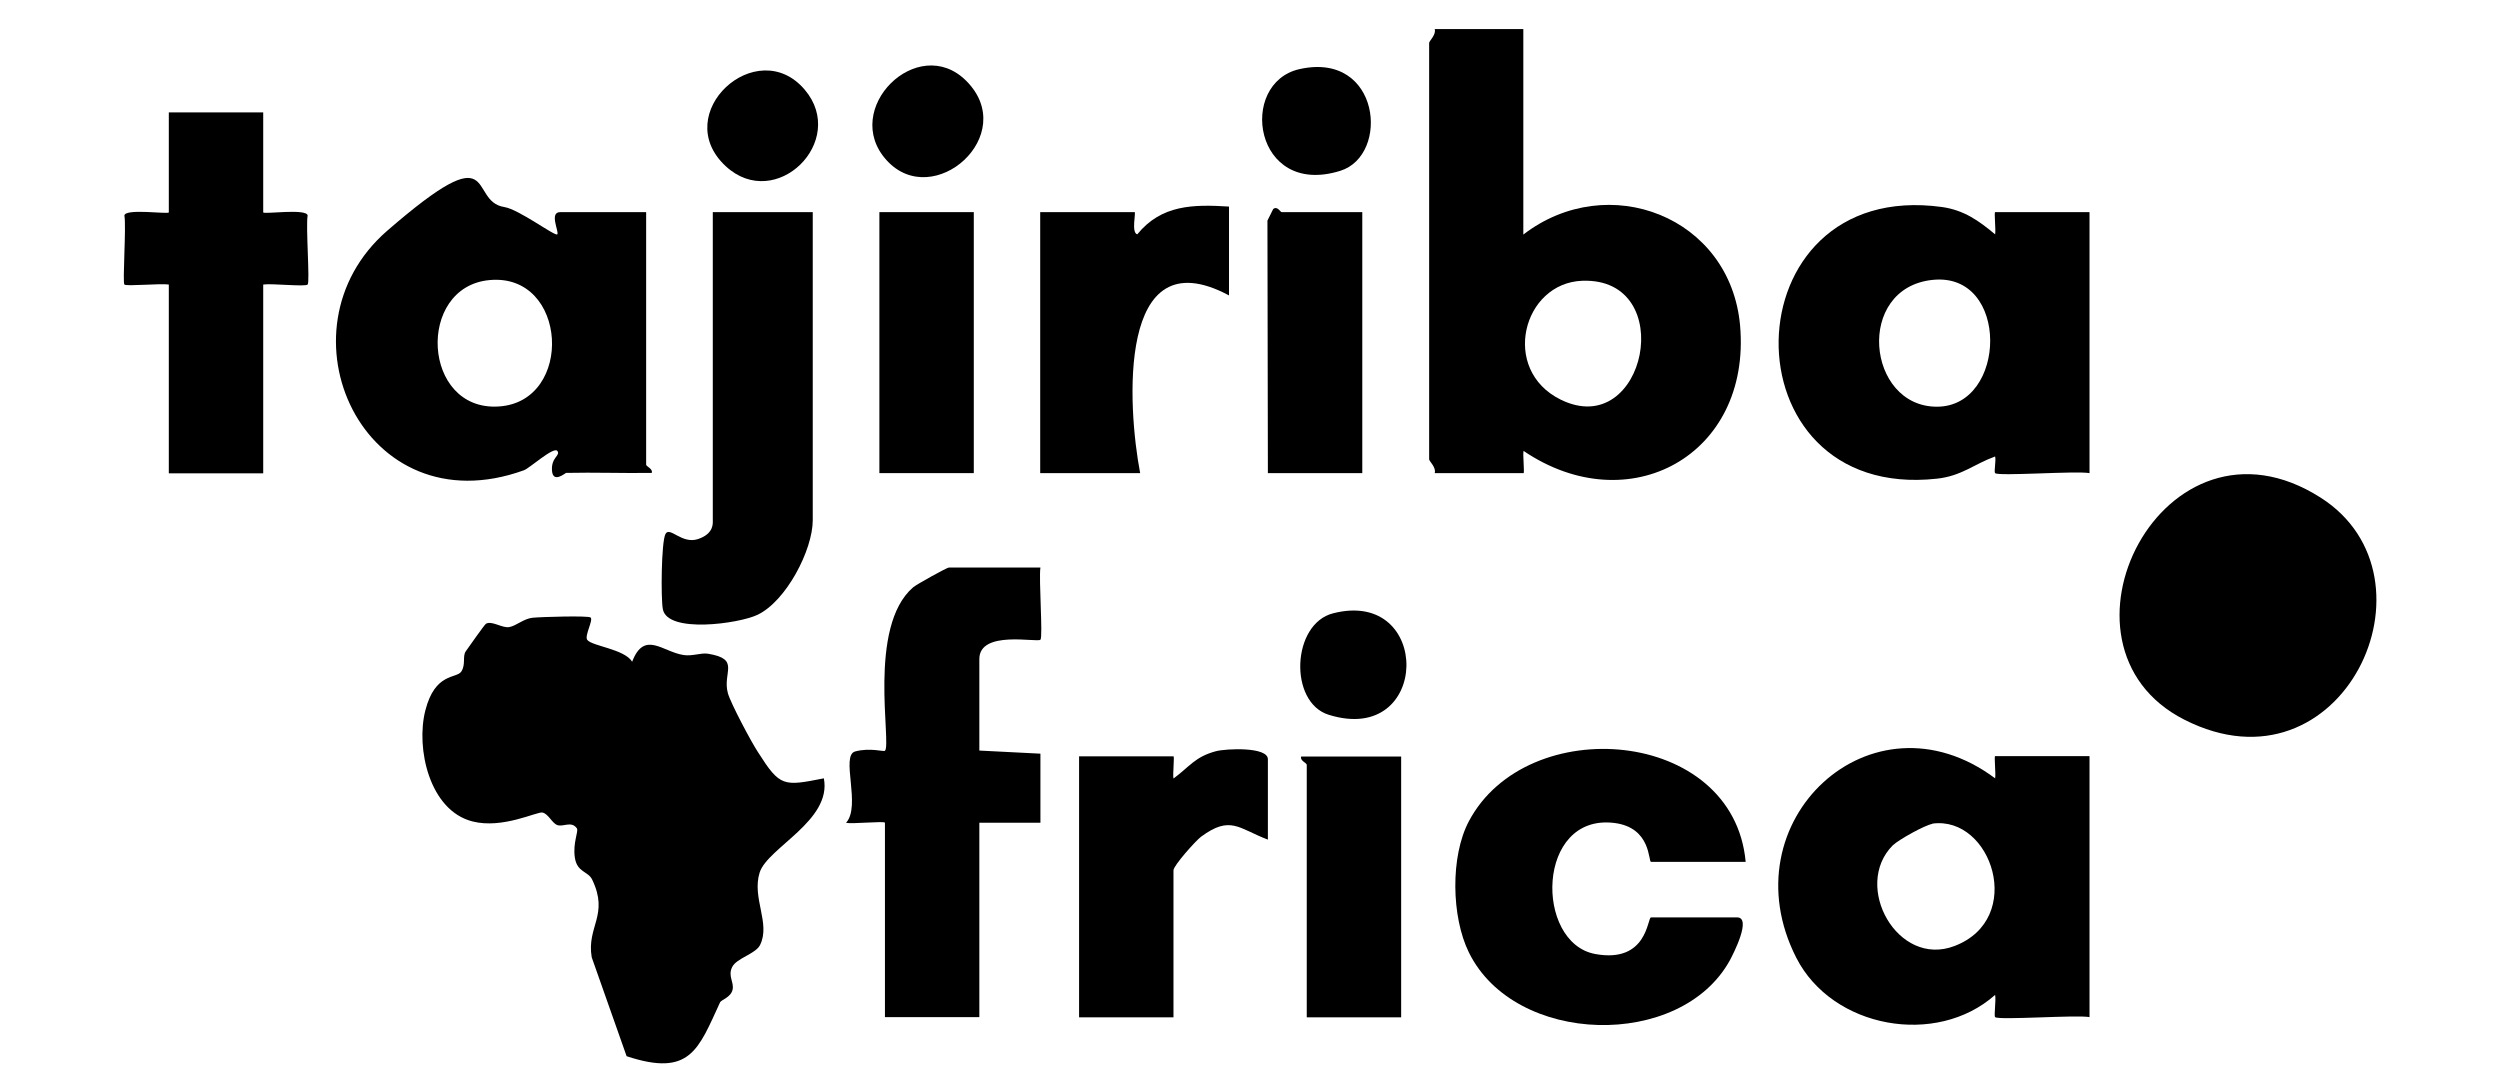 <?xml version="1.0" encoding="UTF-8"?>
<svg id="Layer_1" xmlns="http://www.w3.org/2000/svg" version="1.1" viewBox="0 0 1125.5 491.8">
  <!-- Generator: Adobe Illustrator 29.6.0, SVG Export Plug-In . SVG Version: 2.1.1 Build 207)  -->
  <path d="M265.9,278c1.3,1.2-2.9,8.3-1.5,10.1,2.2,2.8,16.7,4.1,20.2,9.8,5.5-14.3,13.7-4.4,23.2-3,3.9.6,7.8-1.1,10.9-.6,14.9,2.4,6.4,8.4,9,17.8,1.2,4.4,10.6,22.1,13.6,26.6,9.9,15.6,11.4,15.3,29.6,11.7,3.7,19-25.3,31.2-28.9,42.4-3.6,11.5,5,22.8.2,32.6-2,4.1-10.6,5.9-12.6,10s1,6.8.2,10.2-5,4.5-5.6,5.6c-9.8,21.2-13.4,33.8-42.1,24.3l-15.7-44.5c-2.4-13.9,7.9-19,.2-35-1.8-3.8-6.8-3.2-7.8-9.9s1.8-11.9.9-13.2c-2.5-3.5-6.2-.4-8.9-1.5-2.3-.9-4-5.1-6.6-5.6-2.4-.5-18,7.5-31.5,4-19.3-4.9-25.6-32.8-21.2-50s14.1-14.2,16.2-17.5.4-6.8,2-9.1c1.3-1.8,8.4-12,9.1-12.4,2.7-1.5,7.3,2.1,10.5,1.5s6.5-3.8,10.5-4.2,25.2-1,26.1-.1Z"/>
  <path d="M685.8,13.1v92.5c38.1-29.3,93.3-8.1,97.6,41.1,5,58.3-50.1,88.4-97.5,56.3-.4,1.6.5,10,0,10h-40c.8-2.5-2.5-5.4-2.5-6.2V19.3c0-.8,3.3-3.8,2.5-6.2h40ZM712.4,126.4c-26.9.9-37,40.1-9.8,53.5,38.3,18.9,53.3-55,9.8-53.5Z"/>
  <path d="M898.2,213c-.6-.6.5-5.6,0-7.5-9.6,3.5-15.1,8.8-26.2,10-96.5,10.6-94.3-135.6,2.3-122.3,9.9,1.4,16.6,6.2,23.9,12.3.4-1.6-.5-10,0-10h42.5v117.5c-6.2-1.1-41,1.5-42.5,0ZM870.1,126c-35,3.6-29.8,57.1,1.9,57.1s32.9-60.7-1.9-57.1Z"/>
  <path d="M898.2,457.9c-.6-.7.5-7.6,0-10-26.4,23.5-73.3,15.1-89.5-16.7-31.3-61.4,33.9-122.3,89.5-80.8.4-1.6-.5-10,0-10h42.5v117.5c-5.9-1.1-41,1.5-42.5,0ZM870,370.9c-3.3.5-15.2,7.1-17.9,9.7-18.2,18.3,2.2,55.1,27.8,45.3,32.1-12.2,16.8-58.8-10-55.1Z"/>
  <path d="M254.7,213c-.3,0-5.8,4.8-6.2-1.2s4-6.7,2.4-8.8-12.5,7.8-15,8.7c-72.3,26.2-113-63.2-61.6-107.8s36-13.3,52.7-10.7c6.6,1,23,13.4,23.9,12.3s-3.8-10,1.3-10h38.7v113.7c0,.8,3.2,1.9,2.5,3.7-12.9.2-25.8-.3-38.7,0ZM220.3,126.1c-33,3.1-30.3,59.1,4.2,56.9,34.1-2.1,31.2-60.3-4.2-56.9Z"/>
  <path d="M468.4,255.5c-.8,5,1.2,31.4,0,32.5-1.4,1.4-27.5-4.5-27.5,8.7v41.2l27.5,1.4v31.1s-27.5,0-27.5,0v87.5h-42.5v-87.5c0-.9-15.2.7-17.5,0,6.9-7.5-2.6-30.3,4.1-32.1s12.8.2,13.4-.3c3.1-3-8-55.8,12.7-73.6,1.5-1.3,15.2-8.9,16.1-8.9h41.2Z"/>
  <path d="M1044.7,224c56.6,36,9.7,136.1-61.3,100-65.8-33.4-9.4-145,61.3-100Z"/>
  <path d="M785.8,388h-42.5c-1.3,0,.2-15.4-16.5-17.5-35.3-4.4-36,54-8.6,59,23.6,4.3,23.4-16.5,25.1-16.5h38.7c6.8,0-1.7,16.5-3.2,19.3-22.2,40.4-96.9,38.5-117.5-3.5-7.9-16-8.4-43.3,0-59.1,26.1-49.3,119.1-42.1,124.6,18.3Z"/>
  <path d="M365.9,95.5v138.7c0,13.4-12,36.5-24.9,42.6-8.4,4-40.6,8.5-42.6-2.6-.9-4.9-.7-30.2,1.2-33.8s7.3,4.7,14.6,2.3,6.7-7.2,6.7-8.5V95.5h45Z"/>
  <path d="M118.5,50.6v45c0,1,19.5-1.9,20,1.4-.9,4.9,1.1,30,0,31.1s-16.3-.6-20,0v85h-42.5v-85c-3.7-.6-19.1.9-20,0s.9-26.2,0-31.1c.5-3.3,20-.4,20-1.4v-45h42.5Z"/>
  <path d="M570.8,378c-13.2-5-16.8-11.1-30.1-1.3-2.5,1.9-12.4,13-12.4,15.1v66.2h-42.5v-117.5h42.5c.5,0-.4,8.4,0,10,7.3-5.4,9.7-9.8,19.1-12.3,4.5-1.2,23.4-2.1,23.4,3.6v36.2Z"/>
  <path d="M553.3,93v40c-50.6-27.1-45.7,50.4-40,80h-45v-117.5h42.5c.7,0-1.6,9.3,1.2,10,10.9-13.4,25.3-13.5,41.3-12.5Z"/>
  <path d="M630.8,340.5v117.5h-42.5v-113.7c0-.8-3.2-1.9-2.5-3.7h45Z"/>
  <rect x="395.9" y="95.5" width="42.5" height="117.5"/>
  <path d="M613.3,95.5v117.5h-42.5l-.2-113.7,2.6-5.2c1.9-1.5,3.2,1.4,3.8,1.4h36.2Z"/>
  <path d="M585.1,31.1c36.4-8.1,40.8,38.8,18.3,45.8-39,12.2-46.3-39.6-18.3-45.8Z"/>
  <path d="M435,36.4c24.3,24.3-14.8,58.8-35.8,35.8s14-57.6,35.8-35.8Z"/>
  <path d="M600.2,276.1c44.7-11.4,43.9,60-2,45.7-18.1-5.6-16.7-41,2-45.7Z"/>
  <path d="M326.7,74.8c-25.5-23.7,14.1-59.8,35.6-34.4,19.6,23.1-13.1,55.3-35.6,34.4Z"/>
</svg>